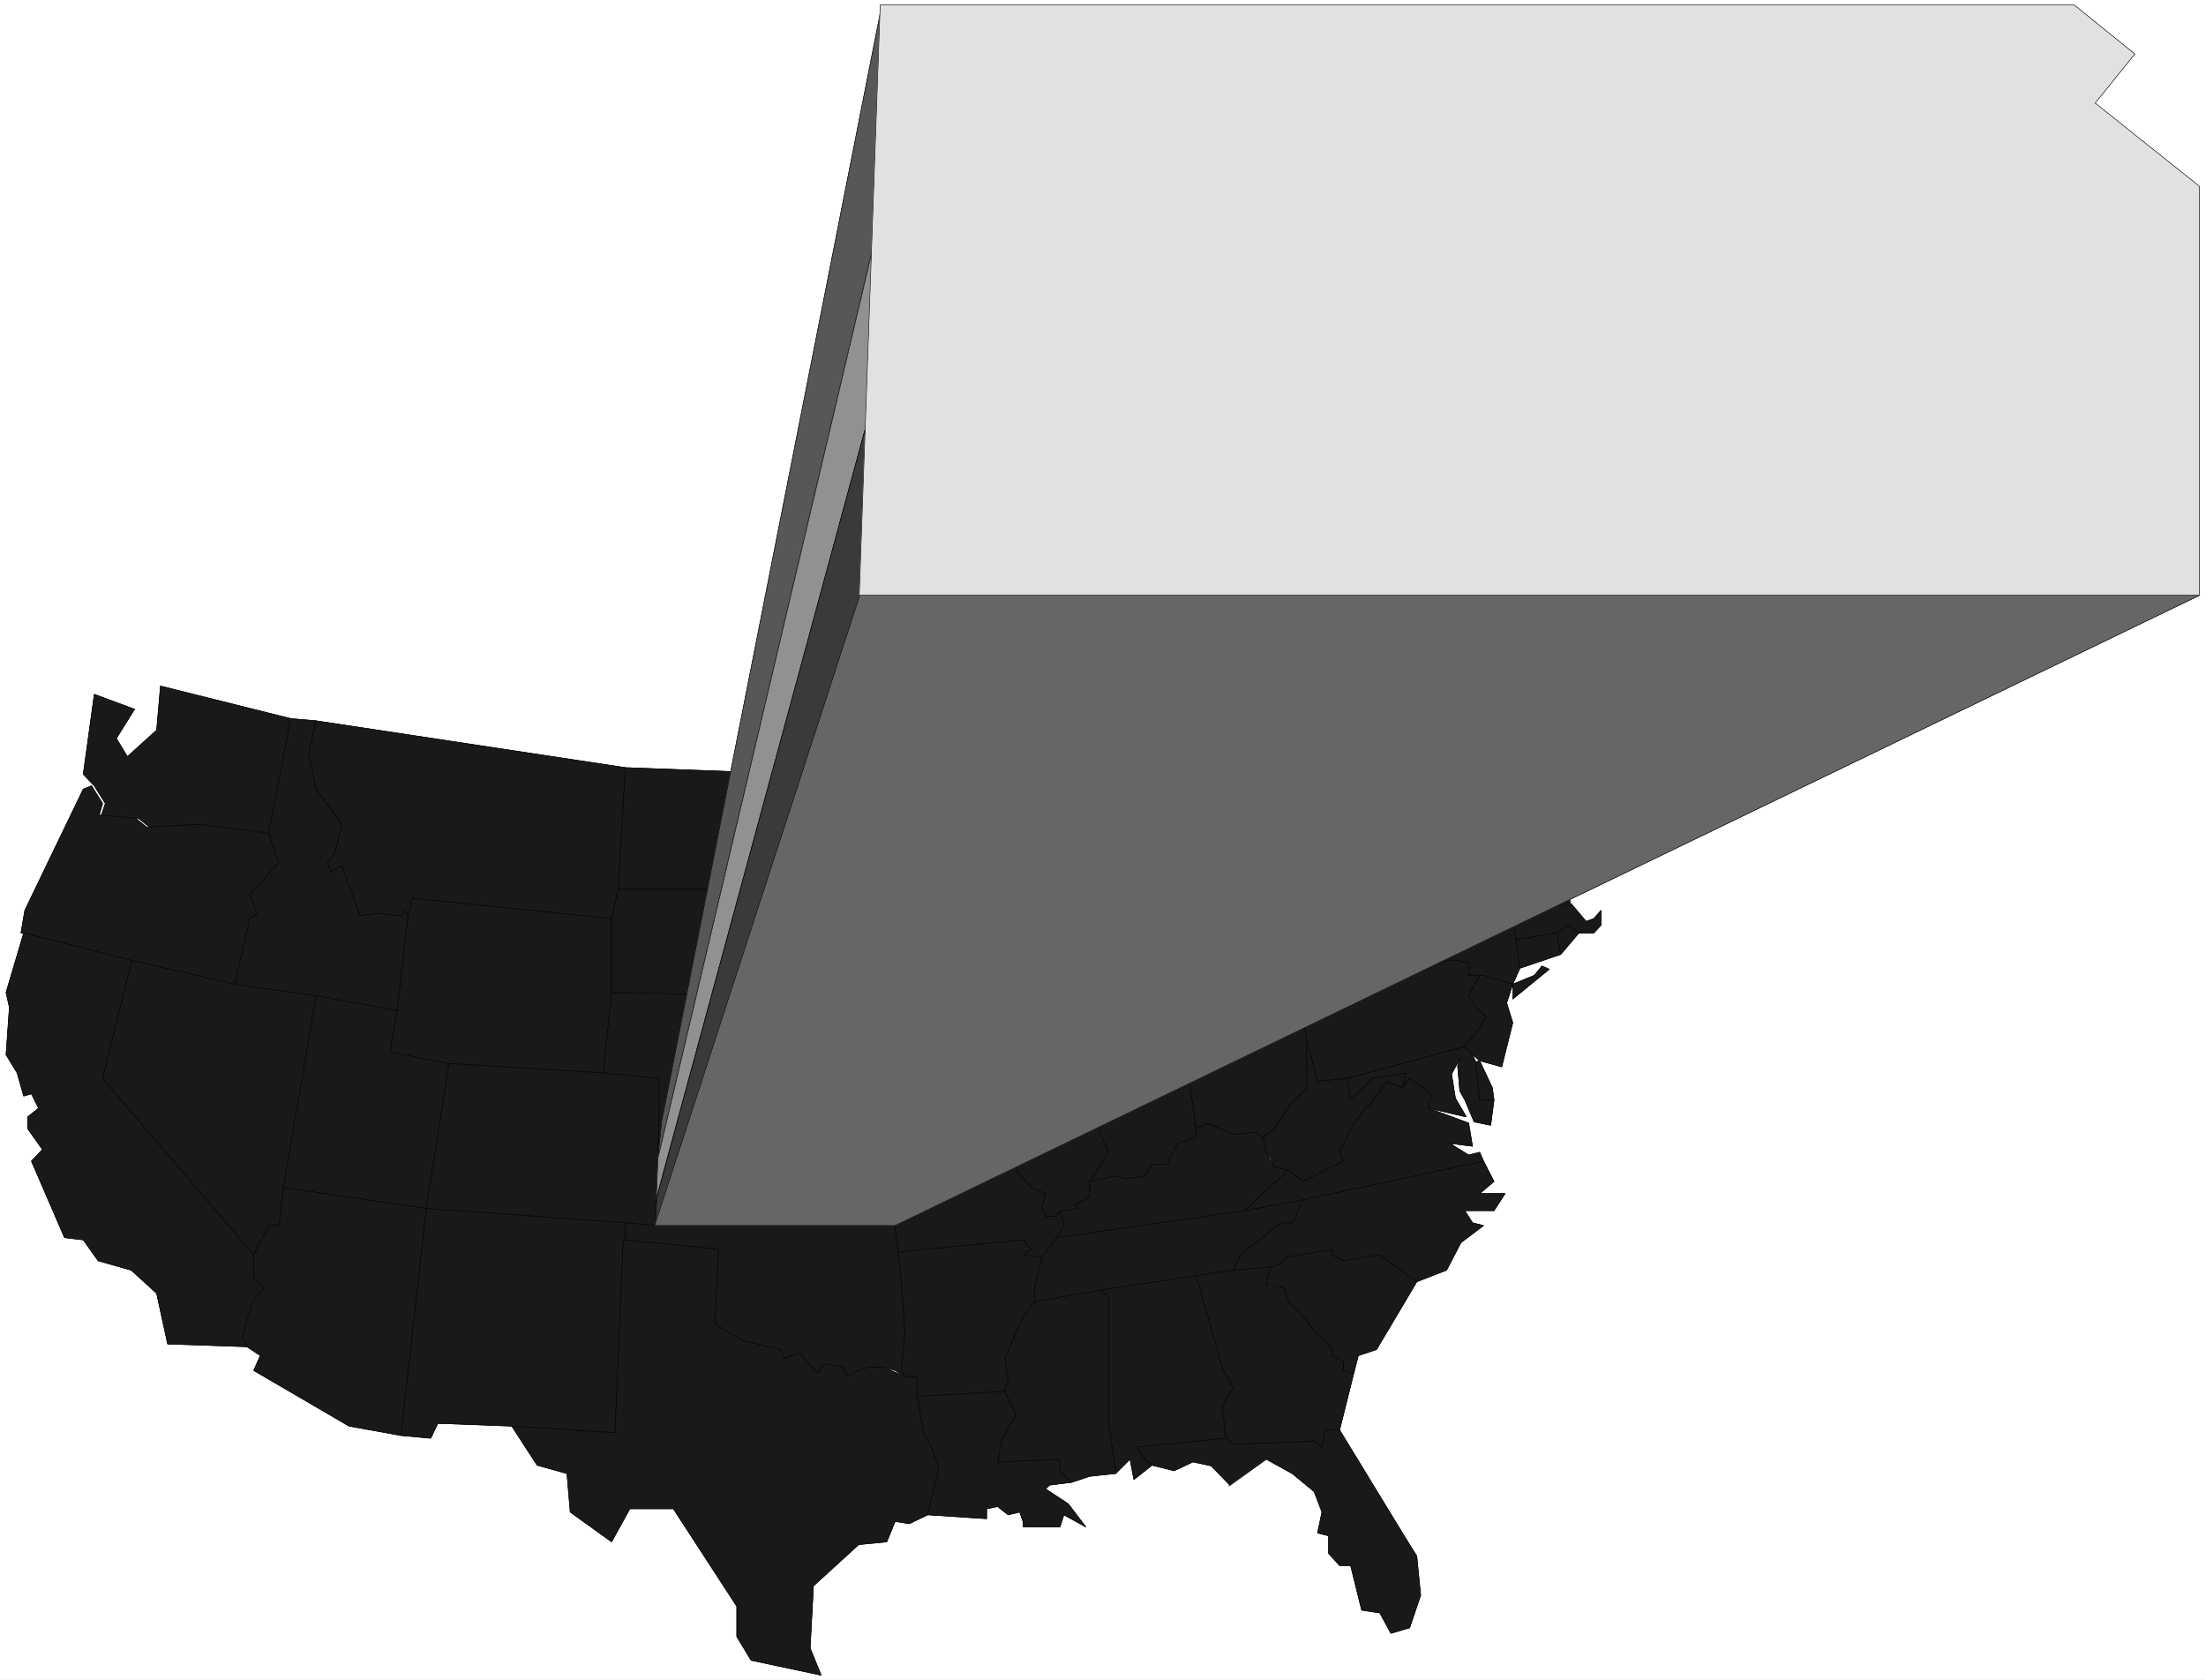 <svg width="3993.818" height="3041.021" viewBox="0 0 2995.363 2280.766" xmlns="http://www.w3.org/2000/svg"><rect x="0" y="0" width="2995.363" height="2280.766" fill="#808080" stroke="none"/><defs><clipPath id="a"><path d="M0 0h2995.363v2280.047H0Zm0 0"/></clipPath></defs><path style="fill:#fff;fill-opacity:1;fill-rule:nonzero;stroke:none" d="M0 2280.047h2995.363V-.72H0Zm0 0" transform="translate(0 .719)"/><g clip-path="url(#a)" transform="translate(0 .719)"><path style="fill:#fff;fill-opacity:1;fill-rule:evenodd;stroke:#fff;stroke-width:.19;stroke-linecap:square;stroke-linejoin:bevel;stroke-miterlimit:10;stroke-opacity:1" d="M0 .5h754.5V575H0Zm0 0" transform="matrix(3.97 0 0 -3.97 0 2282.03)"/></g><path style="fill:#191919;fill-opacity:1;fill-rule:evenodd;stroke:#191919;stroke-width:.19;stroke-linecap:square;stroke-linejoin:bevel;stroke-miterlimit:10;stroke-opacity:1" d="m68.66 293.03-17.54-.94-3.78 3.01-12.63 1.13 1.32 3.96-3.78 6.03-3.77 3.96 3.77 27.33 13.77-5.09-6.22-9.99 3.77-6.22 10 9.05 1.32 15.08 44.52-11.12-6.61-39.21zm0 0" transform="matrix(3.97 0 0 -3.97 0 2282.749)"/><path style="fill:none;stroke:#000;stroke-width:.19;stroke-linecap:square;stroke-linejoin:bevel;stroke-miterlimit:10;stroke-opacity:1" d="m68.66 293.03-17.54-.94-3.78 3.01-12.63 1.13 1.32 3.96-3.78 6.03-3.77 3.96 3.77 27.33 13.77-5.09-6.22-9.99 3.77-6.22 10 9.05 1.32 15.08 44.52-11.12-6.61-39.21zm0 0" transform="matrix(3.97 0 0 -3.97 0 2282.749)"/><path style="fill:#191919;fill-opacity:1;fill-rule:evenodd;stroke:#191919;stroke-width:.19;stroke-linecap:square;stroke-linejoin:bevel;stroke-miterlimit:10;stroke-opacity:1" d="m7.17 255.9 1.32 7.72 19.99 41.47 2.83 1.13 3.77-6.03-1.13-3.96 12.45-1.13 3.77-3.01 17.74.94 23.95-3.02 3.58-9.99-9.99-11.12 2.45-6.22-2.45-1.88-5.1-22.43-35.27 8.1zm0 0" transform="matrix(3.97 0 0 -3.97 0 2282.749)"/><path style="fill:none;stroke:#000;stroke-width:.19;stroke-linecap:square;stroke-linejoin:bevel;stroke-miterlimit:10;stroke-opacity:1" d="m7.17 255.9 1.32 7.72 19.99 41.47 2.83 1.13 3.77-6.03-1.13-3.96 12.45-1.13 3.77-3.01 17.74.94 23.95-3.02 3.58-9.99-9.99-11.12 2.45-6.22-2.45-1.88-5.1-22.43-35.27 8.1zm0 0" transform="matrix(3.97 0 0 -3.97 0 2282.749)"/><path style="fill:#191919;fill-opacity:1;fill-rule:evenodd;stroke:#191919;stroke-width:.19;stroke-linecap:square;stroke-linejoin:bevel;stroke-miterlimit:10;stroke-opacity:1" d="m36.03 206.14 51.68-60.32v-8.1l3.96-3.21-3.96-3.96-3.77-12.06 1.32-4.15-27.92.95-3.77 17.34-8.68 7.91-11.31 3.21-5.1 7.16-6.41.75-11.32 26.2 3.77 3.96-5.09 7.16v3.96l3.77 3.02-2.45 4.9-2.64-.76-2.26 7.92-3.78 6.22 1.14 16.21-1.14 5.09 6.04 20.36 36.97-9.43zm0 0" transform="matrix(3.97 0 0 -3.97 0 2282.749)"/><path style="fill:none;stroke:#000;stroke-width:.19;stroke-linecap:square;stroke-linejoin:bevel;stroke-miterlimit:10;stroke-opacity:1" d="m36.03 206.14 51.68-60.32v-8.1l3.96-3.21-3.96-3.96-3.77-12.06 1.32-4.15-27.92.95-3.77 17.34-8.68 7.91-11.31 3.21-5.1 7.16-6.41.75-11.32 26.2 3.77 3.96-5.09 7.16v3.96l3.77 3.02-2.45 4.9-2.64-.76-2.26 7.92-3.78 6.22 1.14 16.21-1.14 5.09 6.04 20.36 36.97-9.43zm0 0" transform="matrix(3.97 0 0 -3.97 0 2282.749)"/><path style="fill:#191919;fill-opacity:1;fill-rule:evenodd;stroke:#191919;stroke-width:.19;stroke-linecap:square;stroke-linejoin:bevel;stroke-miterlimit:10;stroke-opacity:1" d="m80.35 238.37 27.73-3.96-11.13-65.59-1.51-13.01h-3.58l-5.09-9.99-51.69 60.32 10 40.33zm0 0" transform="matrix(3.97 0 0 -3.97 0 2282.749)"/><path style="fill:none;stroke:#000;stroke-width:.19;stroke-linecap:square;stroke-linejoin:bevel;stroke-miterlimit:10;stroke-opacity:1" d="m80.35 238.37 27.73-3.96-11.13-65.59-1.51-13.01h-3.58l-5.09-9.99-51.69 60.32 10 40.33zm0 0" transform="matrix(3.97 0 0 -3.97 0 2282.749)"/><path style="fill:#191919;fill-opacity:1;fill-rule:evenodd;stroke:#191919;stroke-width:.19;stroke-linecap:square;stroke-linejoin:bevel;stroke-miterlimit:10;stroke-opacity:1" d="m99.41 329.22 8.67-.76-2.45-11.12 2.45-12.25 8.87-12.06-2.45-9.99-2.46-3.02 1.14-3.01 3.77 1.88 6.22-17.15 5.28.94 8.68-.94 1.51 1.88.94-1.88-3.77-32.42-27.73 5.09-27.73 3.96 5.1 22.43 2.45 1.88-2.45 6.22 9.99 11.12-3.58 9.99zm0 0" transform="matrix(3.97 0 0 -3.97 0 2282.749)"/><path style="fill:none;stroke:#000;stroke-width:.19;stroke-linecap:square;stroke-linejoin:bevel;stroke-miterlimit:10;stroke-opacity:1" d="m99.41 329.22 8.67-.76-2.45-11.12 2.45-12.25 8.87-12.06-2.45-9.99-2.46-3.02 1.14-3.01 3.77 1.88 6.22-17.15 5.28.94 8.68-.94 1.51 1.88.94-1.88-3.77-32.42-27.73 5.09-27.73 3.96 5.1 22.43 2.45 1.88-2.45 6.22 9.99 11.12-3.58 9.99zm0 0" transform="matrix(3.97 0 0 -3.97 0 2282.749)"/><path style="fill:#191919;fill-opacity:1;fill-rule:evenodd;stroke:#191919;stroke-width:.19;stroke-linecap:square;stroke-linejoin:bevel;stroke-miterlimit:10;stroke-opacity:1" d="m108.08 234.41 27.73-5.09-2.45-14.14 20.18-3.95-7.73-49.58-48.86 7.17zm0 0" transform="matrix(3.97 0 0 -3.97 0 2282.749)"/><path style="fill:none;stroke:#000;stroke-width:.19;stroke-linecap:square;stroke-linejoin:bevel;stroke-miterlimit:10;stroke-opacity:1" d="m108.08 234.41 27.73-5.09-2.45-14.14 20.18-3.95-7.73-49.58-48.86 7.17zm0 0" transform="matrix(3.97 0 0 -3.97 0 2282.749)"/><path style="fill:#191919;fill-opacity:1;fill-rule:evenodd;stroke:#191919;stroke-width:.19;stroke-linecap:square;stroke-linejoin:bevel;stroke-miterlimit:10;stroke-opacity:1" d="m86.77 145.82 5.09 9.99h3.58l1.51 13.01 48.86-7.17L137.13 84l-17.73 3.2-32.63 19.04 2.26 5.09-4.53 3.01-1.5 4.15 3.77 12.06 3.77 3.96-3.77 3.21zm0 0" transform="matrix(3.97 0 0 -3.97 0 2282.749)"/><path style="fill:none;stroke:#000;stroke-width:.19;stroke-linecap:square;stroke-linejoin:bevel;stroke-miterlimit:10;stroke-opacity:1" d="m86.77 145.82 5.09 9.99h3.58l1.51 13.01 48.86-7.17L137.13 84l-17.73 3.2-32.63 19.04 2.26 5.09-4.53 3.01-1.5 4.15 3.77 12.06 3.77 3.96-3.77 3.21zm0 0" transform="matrix(3.97 0 0 -3.97 0 2282.749)"/><path style="fill:#191919;fill-opacity:1;fill-rule:evenodd;stroke:#191919;stroke-width:.19;stroke-linecap:square;stroke-linejoin:bevel;stroke-miterlimit:10;stroke-opacity:1" d="m108.08 328.46 105.82-16.02-2.45-41.65-2.26-9.99-68.1 6.97-1.51-6.03-.94 1.88-1.51-1.88-8.68.94-5.28-.94-6.22 17.15-3.77-1.88-1.14 3.01 2.46 3.02 2.45 9.99-8.87 12.06-2.45 12.25zm0 0" transform="matrix(3.97 0 0 -3.97 0 2282.749)"/><path style="fill:none;stroke:#000;stroke-width:.19;stroke-linecap:square;stroke-linejoin:bevel;stroke-miterlimit:10;stroke-opacity:1" d="m108.08 328.46 105.82-16.02-2.45-41.65-2.26-9.99-68.1 6.97-1.51-6.03-.94 1.88-1.51-1.88-8.68.94-5.28-.94-6.22 17.15-3.77-1.88-1.14 3.01 2.46 3.02 2.45 9.99-8.87 12.06-2.45 12.25zm0 0" transform="matrix(3.97 0 0 -3.97 0 2282.749)"/><path style="fill:#191919;fill-opacity:1;fill-rule:evenodd;stroke:#191919;stroke-width:.19;stroke-linecap:square;stroke-linejoin:bevel;stroke-miterlimit:10;stroke-opacity:1" d="M209.19 260.8v-25.26l-2.83-27.52-52.82 3.21-20.18 3.95 2.45 14.14 3.77 32.42 1.51 6.03zm0 0" transform="matrix(3.97 0 0 -3.97 0 2282.749)"/><path style="fill:none;stroke:#000;stroke-width:.19;stroke-linecap:square;stroke-linejoin:bevel;stroke-miterlimit:10;stroke-opacity:1" d="M209.19 260.8v-25.26l-2.83-27.52-52.82 3.21-20.18 3.95 2.45 14.14 3.77 32.42 1.51 6.03zm0 0" transform="matrix(3.97 0 0 -3.97 0 2282.749)"/><path style="fill:#191919;fill-opacity:1;fill-rule:evenodd;stroke:#191919;stroke-width:.19;stroke-linecap:square;stroke-linejoin:bevel;stroke-miterlimit:10;stroke-opacity:1" d="m153.54 211.23 52.82-3.21 19.05-1.88V192l-1.32-36.19-10.19.94-68.09 4.9zm0 0" transform="matrix(3.97 0 0 -3.97 0 2282.749)"/><path style="fill:none;stroke:#000;stroke-width:.19;stroke-linecap:square;stroke-linejoin:bevel;stroke-miterlimit:10;stroke-opacity:1" d="m153.54 211.23 52.82-3.21 19.05-1.88V192l-1.32-36.19-10.19.94-68.09 4.9zm0 0" transform="matrix(3.97 0 0 -3.97 0 2282.749)"/><path style="fill:#191919;fill-opacity:1;fill-rule:evenodd;stroke:#191919;stroke-width:.19;stroke-linecap:square;stroke-linejoin:bevel;stroke-miterlimit:10;stroke-opacity:1" d="m145.81 161.65 68.09-4.9v-5.84l-3.58-65.97-35.28 2.26-25.27.95-2.45-5.09-10.19.94zm0 0" transform="matrix(3.97 0 0 -3.97 0 2282.749)"/><path style="fill:none;stroke:#000;stroke-width:.19;stroke-linecap:square;stroke-linejoin:bevel;stroke-miterlimit:10;stroke-opacity:1" d="m145.81 161.65 68.09-4.9v-5.84l-3.58-65.97-35.28 2.26-25.27.95-2.45-5.09-10.19.94zm0 0" transform="matrix(3.97 0 0 -3.97 0 2282.749)"/><path style="fill:#191919;fill-opacity:1;fill-rule:evenodd;stroke:#191919;stroke-width:.19;stroke-linecap:square;stroke-linejoin:bevel;stroke-miterlimit:10;stroke-opacity:1" d="m213.9 312.44 60.74-2.26 2.45-5.09v-3.96l2.64-9.04v-6.04l1.13-3.95v-11.31h-69.41zm0 0" transform="matrix(3.97 0 0 -3.97 0 2282.749)"/><path style="fill:none;stroke:#000;stroke-width:.19;stroke-linecap:square;stroke-linejoin:bevel;stroke-miterlimit:10;stroke-opacity:1" d="m213.9 312.44 60.74-2.26 2.45-5.09v-3.96l2.64-9.04v-6.04l1.13-3.95v-11.31h-69.41zm0 0" transform="matrix(3.97 0 0 -3.97 0 2282.749)"/><path style="fill:#191919;fill-opacity:1;fill-rule:evenodd;stroke:#191919;stroke-width:.19;stroke-linecap:square;stroke-linejoin:bevel;stroke-miterlimit:10;stroke-opacity:1" d="M211.45 270.79h69.41l.95-3.02-.95-4.15 2.45-1.88V239.5l1.14-5.09-2.64-3.02 3.96-5.09-4.91 4.15-7.54.94h-3.77l-6.42 3.02-53.94 1.13v25.26zm0 0" transform="matrix(3.97 0 0 -3.97 0 2282.749)"/><path style="fill:none;stroke:#000;stroke-width:.19;stroke-linecap:square;stroke-linejoin:bevel;stroke-miterlimit:10;stroke-opacity:1" d="M211.45 270.79h69.41l.95-3.02-.95-4.15 2.45-1.88V239.5l1.14-5.09-2.64-3.02 3.96-5.09-4.91 4.15-7.54.94h-3.77l-6.42 3.02-53.94 1.13v25.26zm0 0" transform="matrix(3.97 0 0 -3.97 0 2282.749)"/><path style="fill:#191919;fill-opacity:1;fill-rule:evenodd;stroke:#191919;stroke-width:.19;stroke-linecap:square;stroke-linejoin:bevel;stroke-miterlimit:10;stroke-opacity:1" d="m225.41 206.14-19.05 1.88 2.83 27.52 53.94-1.13 6.42-3.02h3.77l7.54-.94 4.91-4.15 2.45-9.23 3.77-6.98v-4.9l1.7-6.22v-3.01l4.71-3.96h-72.99Zm0 0" transform="matrix(3.97 0 0 -3.97 0 2282.749)"/><path style="fill:none;stroke:#000;stroke-width:.19;stroke-linecap:square;stroke-linejoin:bevel;stroke-miterlimit:10;stroke-opacity:1" d="m225.41 206.14-19.05 1.88 2.83 27.52 53.94-1.13 6.42-3.02h3.77l7.54-.94 4.91-4.15 2.45-9.23 3.77-6.98v-4.9l1.7-6.22v-3.01l4.71-3.96h-72.99Zm0 0" transform="matrix(3.97 0 0 -3.97 0 2282.749)"/><path style="fill:#191919;fill-opacity:1;fill-rule:evenodd;stroke:#191919;stroke-width:.19;stroke-linecap:square;stroke-linejoin:bevel;stroke-miterlimit:10;stroke-opacity:1" d="M225.41 192h72.99l3.78-3.02-2.45-3.01 6.41-5.09v-25.07h-82.05zm0 0" transform="matrix(3.97 0 0 -3.97 0 2282.749)"/><path style="fill:none;stroke:#000;stroke-width:.19;stroke-linecap:square;stroke-linejoin:bevel;stroke-miterlimit:10;stroke-opacity:1" d="M225.41 192h72.99l3.78-3.02-2.45-3.01 6.41-5.09v-25.07h-82.05zm0 0" transform="matrix(3.97 0 0 -3.97 0 2282.749)"/><path style="fill:#191919;fill-opacity:1;fill-rule:evenodd;stroke:#191919;stroke-width:.19;stroke-linecap:square;stroke-linejoin:bevel;stroke-miterlimit:10;stroke-opacity:1" d="M224.09 155.81h82.05l.94-9.05 1.32-11.12 1.13-16.21-1.13-13.19 1.13-2.07-3.39 2.07-3.96 1.13h-5.1l-7.54-3.2-1.32 3.2-6.41 1.13-2.08-3.2-6.41 6.97-5.28-1.88-1.14 3.01-12.63 3.02-7.36 4.14-2.45 1.89 1.32 25.26-31.88 3.2v5.84zm0 0" transform="matrix(3.97 0 0 -3.97 0 2282.749)"/><path style="fill:none;stroke:#000;stroke-width:.19;stroke-linecap:square;stroke-linejoin:bevel;stroke-miterlimit:10;stroke-opacity:1" d="M224.09 155.81h82.05l.94-9.05 1.32-11.12 1.13-16.21-1.13-13.19 1.13-2.07-3.39 2.07-3.96 1.13h-5.1l-7.54-3.2-1.32 3.2-6.41 1.13-2.08-3.2-6.41 6.97-5.28-1.88-1.14 3.01-12.63 3.02-7.36 4.14-2.45 1.89 1.32 25.26-31.88 3.2v5.84zm0 0" transform="matrix(3.97 0 0 -3.97 0 2282.749)"/><path style="fill:#191919;fill-opacity:1;fill-rule:evenodd;stroke:#191919;stroke-width:.19;stroke-linecap:square;stroke-linejoin:bevel;stroke-miterlimit:10;stroke-opacity:1" d="m213.15 150.91 32.63-3.2-1.32-25.26 2.45-1.89 7.36-4.14 12.63-3.02 1.14-3.01 5.28 1.88 6.41-6.97 2.08 3.2 6.41-1.13 1.32-3.2 4.15 2.07 3.39 1.13h5.1l7.35-3.2h4.15v-6.79l2.27-12.44 2.64-4.9 2.45-7.35-3.77-15.83-6.23-3.02-4.9.75-2.83-6.97-9.62-.94-15.47-14.14-1.13-21.3 3.77-9.23-23.95 5.09-4.91 8.1v10.37l-21.69 33.36h-14.9l-6.22-11.31-14.15 10.18-1.13 13.19-10.19 2.83-8.68 13.38 35.28-2.26zm0 0" transform="matrix(3.97 0 0 -3.97 0 2282.749)"/><path style="fill:none;stroke:#000;stroke-width:.19;stroke-linecap:square;stroke-linejoin:bevel;stroke-miterlimit:10;stroke-opacity:1" d="m213.15 150.91 32.63-3.2-1.32-25.26 2.45-1.89 7.36-4.14 12.63-3.02 1.14-3.01 5.28 1.88 6.41-6.97 2.08 3.2 6.41-1.13 1.32-3.2 4.15 2.07 3.39 1.13h5.1l7.35-3.2h4.15v-6.79l2.27-12.44 2.64-4.9 2.45-7.35-3.77-15.83-6.23-3.02-4.9.75-2.83-6.97-9.62-.94-15.47-14.14-1.13-21.3 3.77-9.23-23.95 5.09-4.91 8.1v10.37l-21.69 33.36h-14.9l-6.22-11.31-14.15 10.18-1.13 13.19-10.19 2.83-8.68 13.38 35.28-2.26zm0 0" transform="matrix(3.97 0 0 -3.97 0 2282.749)"/><path style="fill:#191919;fill-opacity:1;fill-rule:evenodd;stroke:#191919;stroke-width:.19;stroke-linecap:square;stroke-linejoin:bevel;stroke-miterlimit:10;stroke-opacity:1" d="M321.04 282.1v-8.11l-5.09-5.09 2.64-1.13-1.32-10.18 7.73-7.91 6.04-2.08 1.32-5.09-49.05-3.01v22.24l-2.45 1.88.95 4.15-.95 3.02v11.31l-1.13 3.95v6.04l-2.64 9.04v3.96l-2.45 5.09 19.05 2.26 3.39 4.9 2.65-8.29 13.95-2.83 4.91-6.03 11.32 2.07 2.45-2.07 7.73.94-17.73-18.09zm0 0" transform="matrix(3.97 0 0 -3.97 0 2282.749)"/><path style="fill:none;stroke:#000;stroke-width:.19;stroke-linecap:square;stroke-linejoin:bevel;stroke-miterlimit:10;stroke-opacity:1" d="M321.04 282.1v-8.11l-5.09-5.09 2.64-1.13-1.32-10.18 7.73-7.91 6.04-2.08 1.32-5.09-49.05-3.01v22.24l-2.45 1.88.95 4.15-.95 3.02v11.31l-1.13 3.95v6.04l-2.64 9.04v3.96l-2.45 5.09 19.05 2.26 3.39 4.9 2.65-8.29 13.95-2.83 4.91-6.03 11.32 2.07 2.45-2.07 7.73.94-17.73-18.09zm0 0" transform="matrix(3.97 0 0 -3.97 0 2282.749)"/><path style="fill:#191919;fill-opacity:1;fill-rule:evenodd;stroke:#191919;stroke-width:.19;stroke-linecap:square;stroke-linejoin:bevel;stroke-miterlimit:10;stroke-opacity:1" d="M337.45 231.39h2.64l1.13-3.2 1.32-3.96 2.27-2.07-3.59-8.86-3.77-3.21 1.32-3.01-3.96-5.28-.94-4.9-2.83 2.07-37.35-3.01v3.01l-1.7 6.22v4.9l-3.77 6.98-2.45 9.23-3.96 5.09 2.64 3.02-1.14 5.09 49.05 3.01 3.77-3.01-1.32-3.02zm0 0" transform="matrix(3.97 0 0 -3.97 0 2282.749)"/><path style="fill:none;stroke:#000;stroke-width:.19;stroke-linecap:square;stroke-linejoin:bevel;stroke-miterlimit:10;stroke-opacity:1" d="M337.45 231.39h2.64l1.13-3.2 1.32-3.96 2.27-2.07-3.59-8.86-3.77-3.21 1.32-3.01-3.96-5.28-.94-4.9-2.83 2.07-37.35-3.01v3.01l-1.7 6.22v4.9l-3.77 6.98-2.45 9.23-3.96 5.09 2.64 3.02-1.14 5.09 49.05 3.01 3.77-3.01-1.32-3.02zm0 0" transform="matrix(3.97 0 0 -3.97 0 2282.749)"/><path style="fill:#191919;fill-opacity:1;fill-rule:evenodd;stroke:#191919;stroke-width:.19;stroke-linecap:square;stroke-linejoin:bevel;stroke-miterlimit:10;stroke-opacity:1" d="m349.9 150.91-42.82-4.15-.94 9.05v25.07l-6.41 5.09 2.45 3.01-8.49 6.98 37.35 3.01 2.83-2.07.94-6.03 7.73-9.99h3.78l2.45-.94-1.32-5.09 5.28-6.03 4.9-2.08-1.32-5.09 1.32-2.63h3.78l1.13 1.88 1.32-5.09-2.45-4.15-5.1-6.78-6.41.94 2.83 1.89zm0 0" transform="matrix(3.97 0 0 -3.97 0 2282.749)"/><path style="fill:none;stroke:#000;stroke-width:.19;stroke-linecap:square;stroke-linejoin:bevel;stroke-miterlimit:10;stroke-opacity:1" d="m349.9 150.91-42.82-4.15-.94 9.05v25.07l-6.41 5.09 2.45 3.01-8.49 6.98 37.35 3.01 2.83-2.07.94-6.03 7.73-9.99h3.78l2.45-.94-1.32-5.09 5.28-6.03 4.9-2.08-1.32-5.09 1.32-2.63h3.78l1.13 1.88 1.32-5.09-2.45-4.15-5.1-6.78-6.41.94 2.83 1.89zm0 0" transform="matrix(3.97 0 0 -3.97 0 2282.749)"/><path style="fill:#191919;fill-opacity:1;fill-rule:evenodd;stroke:#191919;stroke-width:.19;stroke-linecap:square;stroke-linejoin:bevel;stroke-miterlimit:10;stroke-opacity:1" d="m349.9 145.82 6.41-.94-2.45-10.37v-4.71l-3.96-5.28-3.58-8.1-2.65-6.03 1.14-6.98-1.14-4.33-29.99-1.7v6.79h-4.15l-1.13 2.07 1.13 13.19-1.13 16.21-1.32 11.12 42.82 4.15 2.83-3.2zm0 0" transform="matrix(3.97 0 0 -3.97 0 2282.749)"/><path style="fill:none;stroke:#000;stroke-width:.19;stroke-linecap:square;stroke-linejoin:bevel;stroke-miterlimit:10;stroke-opacity:1" d="m349.9 145.82 6.41-.94-2.45-10.37v-4.71l-3.96-5.28-3.58-8.1-2.65-6.03 1.14-6.98-1.14-4.33-29.99-1.7v6.79h-4.15l-1.13 2.07 1.13 13.19-1.13 16.21-1.32 11.12 42.82 4.15 2.83-3.2zm0 0" transform="matrix(3.97 0 0 -3.97 0 2282.749)"/><path style="fill:#191919;fill-opacity:1;fill-rule:evenodd;stroke:#191919;stroke-width:.19;stroke-linecap:square;stroke-linejoin:bevel;stroke-miterlimit:10;stroke-opacity:1" d="m343.67 99.08 3.78-7.92-4.91-9.05-1.32-7.16 21.32.94v-3.95l3.96-3.96-7.55-.95-1.32-1.31 7.74-5.09 6.03-7.92-7.54 4.15-1.32-4.15H349.9v1.88l-1.13 3.21-3.96-.94-3.59 2.82-3.77-.75v-3.39l-20.18 1.32 3.77 15.83-2.45 7.35-2.64 4.9-2.27 12.44zm0 0" transform="matrix(3.97 0 0 -3.97 0 2282.749)"/><path style="fill:none;stroke:#000;stroke-width:.19;stroke-linecap:square;stroke-linejoin:bevel;stroke-miterlimit:10;stroke-opacity:1" d="m343.67 99.08 3.78-7.92-4.91-9.05-1.32-7.16 21.32.94v-3.95l3.96-3.96-7.55-.95-1.32-1.31 7.74-5.09 6.03-7.92-7.54 4.15-1.32-4.15H349.9v1.88l-1.13 3.21-3.96-.94-3.59 2.82-3.77-.75v-3.39l-20.18 1.32 3.77 15.83-2.45 7.35-2.64 4.9-2.27 12.44zm0 0" transform="matrix(3.97 0 0 -3.97 0 2282.749)"/><path style="fill:#191919;fill-opacity:1;fill-rule:evenodd;stroke:#191919;stroke-width:.19;stroke-linecap:square;stroke-linejoin:bevel;stroke-miterlimit:10;stroke-opacity:1" d="m326.7 280.78 9.81 4.14-1.32-5.09 3.58.19 11.13-4.14 9.05-1.89 3.59-2.07v-4.15l3.96-2.83-.94-9.42 6.6 7.16-5.1-16.21 1.7-14.13-27.54-4.15-1.13 3.2h-2.64l-2.64 5.09 1.32 3.02-3.77 3.01-1.32 5.09-6.04 2.08-7.73 7.91 1.32 10.18-2.64 1.13 5.09 5.09v8.11l1.32.94zm0 0" transform="matrix(3.97 0 0 -3.97 0 2282.749)"/><path style="fill:none;stroke:#000;stroke-width:.19;stroke-linecap:square;stroke-linejoin:bevel;stroke-miterlimit:10;stroke-opacity:1" d="m326.7 280.78 9.81 4.14-1.32-5.09 3.58.19 11.13-4.14 9.05-1.89 3.59-2.07v-4.15l3.96-2.83-.94-9.42 6.6 7.16-5.1-16.21 1.7-14.13-27.54-4.15-1.13 3.2h-2.64l-2.64 5.09 1.32 3.02-3.77 3.01-1.32 5.09-6.04 2.08-7.73 7.91 1.32 10.18-2.64 1.13 5.09 5.09v8.11l1.32.94zm0 0" transform="matrix(3.97 0 0 -3.97 0 2282.749)"/><path style="fill:#191919;fill-opacity:1;fill-rule:evenodd;stroke:#191919;stroke-width:.19;stroke-linecap:square;stroke-linejoin:bevel;stroke-miterlimit:10;stroke-opacity:1" d="m333.87 196.9.94 4.9 3.96 5.28-1.32 3.01 3.77 3.21 3.59 8.86-2.27 2.07-1.32 3.96 27.54 4.15V221.4l3.96-1.32 3.78-33.17 2.64-6.03-6.42-9.99v-5.28l-4.9-2.45.94-1.51-6.22-.75-1.13-1.88h-3.78l-1.32 2.63 1.32 5.09-4.9 2.08-5.28 6.03 1.32 5.09-2.45.94h-3.78l-7.73 9.99zm0 0" transform="matrix(3.97 0 0 -3.97 0 2282.749)"/><path style="fill:none;stroke:#000;stroke-width:.19;stroke-linecap:square;stroke-linejoin:bevel;stroke-miterlimit:10;stroke-opacity:1" d="m333.87 196.9.94 4.9 3.96 5.28-1.32 3.01 3.77 3.21 3.59 8.86-2.27 2.07-1.32 3.96 27.54 4.15V221.4l3.96-1.32 3.78-33.17 2.64-6.03-6.42-9.99v-5.28l-4.9-2.45.94-1.51-6.22-.75-1.13-1.88h-3.78l-1.32 2.63 1.32 5.09-4.9 2.08-5.28 6.03 1.32 5.09-2.45.94h-3.78l-7.73 9.99zm0 0" transform="matrix(3.97 0 0 -3.97 0 2282.749)"/><path style="fill:#191919;fill-opacity:1;fill-rule:evenodd;stroke:#191919;stroke-width:.19;stroke-linecap:square;stroke-linejoin:bevel;stroke-miterlimit:10;stroke-opacity:1" d="m353.86 129.8 22.64 3.96 2.64-2.26V89.09l2.45-18.1-8.87-.94-6.22-2.07-3.96 3.96v3.95l-21.32-.94 1.32 7.16 4.91 9.05-3.78 7.92 1.14 4.33-1.14 6.98 2.65 6.03 3.58 8.1zm0 0" transform="matrix(3.97 0 0 -3.97 0 2282.749)"/><path style="fill:none;stroke:#000;stroke-width:.19;stroke-linecap:square;stroke-linejoin:bevel;stroke-miterlimit:10;stroke-opacity:1" d="m353.86 129.8 22.64 3.96 2.64-2.26V89.09l2.45-18.1-8.87-.94-6.22-2.07-3.96 3.96v3.95l-21.32-.94 1.32 7.16 4.91 9.05-3.78 7.92 1.14 4.33-1.14 6.98 2.65 6.03 3.58 8.1zm0 0" transform="matrix(3.97 0 0 -3.97 0 2282.749)"/><path style="fill:#191919;fill-opacity:1;fill-rule:evenodd;stroke:#191919;stroke-width:.19;stroke-linecap:square;stroke-linejoin:bevel;stroke-miterlimit:10;stroke-opacity:1" d="m356.31 283.98 7.55 2.07v-3.01l11.32-3.02 2.64 5.09 11.12 1.89 10.19-1.89 2.45-4.15-5.09-3.01-6.22 2.07-16.23-6.03-7.54-9.05-3.96 2.83v4.15l-3.59 2.07-9.05 1.89-11.13 4.14 17.54 10.93zm0 0" transform="matrix(3.97 0 0 -3.97 0 2282.749)"/><path style="fill:none;stroke:#000;stroke-width:.19;stroke-linecap:square;stroke-linejoin:bevel;stroke-miterlimit:10;stroke-opacity:1" d="m356.31 283.98 7.55 2.07v-3.01l11.32-3.02 2.64 5.09 11.12 1.89 10.19-1.89 2.45-4.15-5.09-3.01-6.22 2.07-16.23-6.03-7.54-9.05-3.96 2.83v4.15l-3.59 2.07-9.05 1.89-11.13 4.14 17.54 10.93zm0 0" transform="matrix(3.97 0 0 -3.97 0 2282.749)"/><path style="fill:#191919;fill-opacity:1;fill-rule:evenodd;stroke:#191919;stroke-width:.19;stroke-linecap:square;stroke-linejoin:bevel;stroke-miterlimit:10;stroke-opacity:1" d="m400.26 274.93 8.87-3.01 3.96-9.24-1.32-5.09-2.64-1.69v-3.21l8.86 4.9 5.1-9.04-6.23-20.36-12.83-3.02-22.44-3.01 3.58 3.01 2.64 13.2-6.22 10.18 1.13 12.25 3.77 5.09 2.45-2.27 2.65 6.22zm0 0" transform="matrix(3.97 0 0 -3.97 0 2282.749)"/><path style="fill:none;stroke:#000;stroke-width:.19;stroke-linecap:square;stroke-linejoin:bevel;stroke-miterlimit:10;stroke-opacity:1" d="m400.26 274.93 8.87-3.01 3.96-9.24-1.32-5.09-2.64-1.69v-3.21l8.86 4.9 5.1-9.04-6.23-20.36-12.83-3.02-22.44-3.01 3.58 3.01 2.64 13.2-6.22 10.18 1.13 12.25 3.77 5.09 2.45-2.27 2.65 6.22zm0 0" transform="matrix(3.97 0 0 -3.97 0 2282.749)"/><path style="fill:#191919;fill-opacity:1;fill-rule:evenodd;stroke:#191919;stroke-width:.19;stroke-linecap:square;stroke-linejoin:bevel;stroke-miterlimit:10;stroke-opacity:1" d="m381.59 222.16 22.44 3.01 5.1-36.19v-3.01l-6.42-2.07-3.58-7.17h-5.09l-2.45-3.96-6.42-.94-3.58.94-8.87-1.88 6.42 9.99-2.64 6.03-3.78 33.17 6.42-.94zm0 0" transform="matrix(3.97 0 0 -3.97 0 2282.749)"/><path style="fill:none;stroke:#000;stroke-width:.19;stroke-linecap:square;stroke-linejoin:bevel;stroke-miterlimit:10;stroke-opacity:1" d="m381.59 222.16 22.44 3.01 5.1-36.19v-3.01l-6.42-2.07-3.58-7.17h-5.09l-2.45-3.96-6.42-.94-3.58.94-8.87-1.88 6.42 9.99-2.64 6.03-3.78 33.17 6.42-.94zm0 0" transform="matrix(3.97 0 0 -3.97 0 2282.749)"/><path style="fill:#191919;fill-opacity:1;fill-rule:evenodd;stroke:#191919;stroke-width:.19;stroke-linecap:square;stroke-linejoin:bevel;stroke-miterlimit:10;stroke-opacity:1" d="m363.86 155.81-1.32 5.09 6.22.75-.94 1.51 4.9 2.45v5.28l8.87 1.88 3.58-.94 6.42.94 2.45 3.96h5.09l3.58 7.17 6.42 2.07v3.01l3.96 1.89 8.68-3.96 7.54.94 2.64-1.88 1.13-5.09 2.64-5.09 4.91-.94-14.9-13.95-64.32-9.24zm0 0" transform="matrix(3.97 0 0 -3.97 0 2282.749)"/><path style="fill:none;stroke:#000;stroke-width:.19;stroke-linecap:square;stroke-linejoin:bevel;stroke-miterlimit:10;stroke-opacity:1" d="m363.86 155.81-1.32 5.09 6.22.75-.94 1.51 4.9 2.45v5.28l8.87 1.88 3.58-.94 6.42.94 2.45 3.96h5.09l3.58 7.17 6.42 2.07v3.01l3.96 1.89 8.68-3.96 7.54.94 2.64-1.88 1.13-5.09 2.64-5.09 4.91-.94-14.9-13.95-64.32-9.24zm0 0" transform="matrix(3.97 0 0 -3.97 0 2282.749)"/><path style="fill:#191919;fill-opacity:1;fill-rule:evenodd;stroke:#191919;stroke-width:.19;stroke-linecap:square;stroke-linejoin:bevel;stroke-miterlimit:10;stroke-opacity:1" d="m356.31 144.88 5.1 6.78 64.32 9.24 19.99 3.77-3.77-7.92h-3.77l-13.96-10.93-2.45-5.28-12.64-1.88-32.63-4.9-22.64-3.96v4.71zm0 0" transform="matrix(3.97 0 0 -3.97 0 2282.749)"/><path style="fill:none;stroke:#000;stroke-width:.19;stroke-linecap:square;stroke-linejoin:bevel;stroke-miterlimit:10;stroke-opacity:1" d="m356.31 144.88 5.1 6.78 64.32 9.24 19.99 3.77-3.77-7.92h-3.77l-13.96-10.93-2.45-5.28-12.64-1.88-32.63-4.9-22.64-3.96v4.71zm0 0" transform="matrix(3.97 0 0 -3.97 0 2282.749)"/><path style="fill:#191919;fill-opacity:1;fill-rule:evenodd;stroke:#191919;stroke-width:.19;stroke-linecap:square;stroke-linejoin:bevel;stroke-miterlimit:10;stroke-opacity:1" d="m417.99 107.37 3.78-7.16-3.78-6.22 1.32-10.93-30.37-3.02 2.65-4.15 2.45-2.07-6.23-4.9-1.32 6.97-4.9-4.9-2.45 18.1v42.41l-2.64 2.26 32.63 4.9zm0 0" transform="matrix(3.97 0 0 -3.97 0 2282.749)"/><path style="fill:none;stroke:#000;stroke-width:.19;stroke-linecap:square;stroke-linejoin:bevel;stroke-miterlimit:10;stroke-opacity:1" d="m417.99 107.37 3.78-7.16-3.78-6.22 1.32-10.93-30.37-3.02 2.65-4.15 2.45-2.07-6.23-4.9-1.32 6.97-4.9-4.9-2.45 18.1v42.41l-2.64 2.26 32.63 4.9zm0 0" transform="matrix(3.97 0 0 -3.97 0 2282.749)"/><path style="fill:#191919;fill-opacity:1;fill-rule:evenodd;stroke:#191919;stroke-width:.19;stroke-linecap:square;stroke-linejoin:bevel;stroke-miterlimit:10;stroke-opacity:1" d="m388.94 80.04 30.37 3.02 2.46-2.08 27.72 1.13 2.64-2.07.95 5.84h5.09l21.5-35.24 4.91-7.92 1.32-13.38-3.77-11.12-6.42-1.89-3.77 6.98-6.22.94-3.78 15.27h-3.77l-3.77 4.14v6.03l-3.77.95 1.5 7.16-2.64 6.97-7.54 6.22-8.87 4.9-12.45-8.86-6.41 6.6-6.22 1.32-6.42-3.01-7.54 1.88-2.45 2.07zm0 0" transform="matrix(3.97 0 0 -3.97 0 2282.749)"/><path style="fill:none;stroke:#000;stroke-width:.19;stroke-linecap:square;stroke-linejoin:bevel;stroke-miterlimit:10;stroke-opacity:1" d="m388.94 80.04 30.37 3.02 2.46-2.08 27.72 1.13 2.64-2.07.95 5.84h5.09l21.5-35.24 4.91-7.92 1.32-13.38-3.77-11.12-6.42-1.89-3.77 6.98-6.22.94-3.78 15.27h-3.77l-3.77 4.14v6.03l-3.77.95 1.5 7.16-2.64 6.97-7.54 6.22-8.87 4.9-12.45-8.86-6.41 6.6-6.22 1.32-6.42-3.01-7.54 1.88-2.45 2.07zm0 0" transform="matrix(3.97 0 0 -3.97 0 2282.749)"/><path style="fill:#191919;fill-opacity:1;fill-rule:evenodd;stroke:#191919;stroke-width:.19;stroke-linecap:square;stroke-linejoin:bevel;stroke-miterlimit:10;stroke-opacity:1" d="m416.86 228.19 6.23-1.89 1.13-2.07 12.64 6.22 1.32 3.96 6.22 2.07 2.45-16.96.19-16.59-5.09-4.9-6.23-9.05-3.77-3.01-2.64 1.88-7.54-.94-8.68 3.96-3.96-1.89-5.1 36.19zm0 0" transform="matrix(3.97 0 0 -3.97 0 2282.749)"/><path style="fill:none;stroke:#000;stroke-width:.19;stroke-linecap:square;stroke-linejoin:bevel;stroke-miterlimit:10;stroke-opacity:1" d="m416.86 228.19 6.23-1.89 1.13-2.07 12.64 6.22 1.32 3.96 6.22 2.07 2.45-16.96.19-16.59-5.09-4.9-6.23-9.05-3.77-3.01-2.64 1.88-7.54-.94-8.68 3.96-3.96-1.89-5.1 36.19zm0 0" transform="matrix(3.97 0 0 -3.97 0 2282.749)"/><path style="fill:#191919;fill-opacity:1;fill-rule:evenodd;stroke:#191919;stroke-width:.19;stroke-linecap:square;stroke-linejoin:bevel;stroke-miterlimit:10;stroke-opacity:1" d="m409.13 138.66 12.64 1.88 12.82 1.13-1.51-6.03 6.23-1.13 1.32-4.71 5.09-5.28 4.91-6.03 4.9-4.15v-3.01l3.96-2.07v-3.02l2.45-.94 1.32.94-5.09-20.36h-5.09l-.95-5.84-2.64 2.07-27.72-1.13-2.46 2.08-1.32 10.93 3.78 6.22-3.78 7.16zm0 0" transform="matrix(3.97 0 0 -3.97 0 2282.749)"/><path style="fill:none;stroke:#000;stroke-width:.19;stroke-linecap:square;stroke-linejoin:bevel;stroke-miterlimit:10;stroke-opacity:1" d="m409.13 138.66 12.64 1.88 12.82 1.13-1.51-6.03 6.23-1.13 1.32-4.71 5.09-5.28 4.91-6.03 4.9-4.15v-3.01l3.96-2.07v-3.02l2.45-.94 1.32.94-5.09-20.36h-5.09l-.95-5.84-2.64 2.07-27.72-1.13-2.46 2.08-1.32 10.93 3.78 6.22-3.78 7.16zm0 0" transform="matrix(3.97 0 0 -3.97 0 2282.749)"/><path style="fill:#191919;fill-opacity:1;fill-rule:evenodd;stroke:#191919;stroke-width:.19;stroke-linecap:square;stroke-linejoin:bevel;stroke-miterlimit:10;stroke-opacity:1" d="m463.26 106.24-1.32-.94-2.45.94v3.02l-3.96 2.07v3.01l-4.9 4.15-4.91 6.03-5.09 5.28-1.32 4.71-4.72 1.13h-1.51l1.51 6.03 3.59 1.14 1.13 2.07 16.22 2.83v-1.89l3.96-2.07 12.45 2.07 12.64-9.23-13.77-23.19-6.23-2.07zm0 0" transform="matrix(3.97 0 0 -3.97 0 2282.749)"/><path style="fill:none;stroke:#000;stroke-width:.19;stroke-linecap:square;stroke-linejoin:bevel;stroke-miterlimit:10;stroke-opacity:1" d="m463.26 106.24-1.32-.94-2.45.94v3.02l-3.96 2.07v3.01l-4.9 4.15-4.91 6.03-5.09 5.28-1.32 4.71-4.72 1.13h-1.51l1.51 6.03 3.59 1.14 1.13 2.07 16.22 2.83v-1.89l3.96-2.07 12.45 2.07 12.64-9.23-13.77-23.19-6.23-2.07zm0 0" transform="matrix(3.97 0 0 -3.97 0 2282.749)"/><path style="fill:#191919;fill-opacity:1;fill-rule:evenodd;stroke:#191919;stroke-width:.19;stroke-linecap:square;stroke-linejoin:bevel;stroke-miterlimit:10;stroke-opacity:1" d="m507.4 177.86 3.59-6.97-4.91-4.15h8.68l-3.77-5.84h-10l2.64-4.15 3.77-.94-7.73-5.84-4.91-9.43-10.18-3.95-12.64 9.23-12.45-2.07-3.96 2.07v1.89l-16.22-2.83-1.13-2.07-3.59-1.14-12.82-1.13 2.45 5.28 13.96 10.93h3.77l3.77 7.92zm0 0" transform="matrix(3.97 0 0 -3.97 0 2282.749)"/><path style="fill:none;stroke:#000;stroke-width:.19;stroke-linecap:square;stroke-linejoin:bevel;stroke-miterlimit:10;stroke-opacity:1" d="m507.4 177.86 3.59-6.97-4.91-4.15h8.68l-3.77-5.84h-10l2.64-4.15 3.77-.94-7.73-5.84-4.91-9.43-10.18-3.95-12.64 9.23-12.45-2.07-3.96 2.07v1.89l-16.22-2.83-1.13-2.07-3.59-1.14-12.82-1.13 2.45 5.28 13.96 10.93h3.77l3.77 7.92zm0 0" transform="matrix(3.97 0 0 -3.97 0 2282.749)"/><path style="fill:#191919;fill-opacity:1;fill-rule:evenodd;stroke:#191919;stroke-width:.19;stroke-linecap:square;stroke-linejoin:bevel;stroke-miterlimit:10;stroke-opacity:1" d="m425.73 160.9 14.9 13.95 5.09-3.96 13.77 6.97-1.32 3.02 3.77 8.1 4.91 6.98 1.32.94 6.41 8.29 5.09-2.26 2.46 3.21 7.54-5.28-1.13-4.9 13.77-5.09 1.32-7.92-7.73.95 6.41-3.96 3.77.94 1.32-3.02-61.68-13.19zm0 0" transform="matrix(3.97 0 0 -3.97 0 2282.749)"/><path style="fill:none;stroke:#000;stroke-width:.19;stroke-linecap:square;stroke-linejoin:bevel;stroke-miterlimit:10;stroke-opacity:1" d="m425.73 160.9 14.9 13.95 5.09-3.96 13.77 6.97-1.32 3.02 3.77 8.1 4.91 6.98 1.32.94 6.41 8.29 5.09-2.26 2.46 3.21 7.54-5.28-1.13-4.9 13.77-5.09 1.32-7.92-7.73.95 6.41-3.96 3.77.94 1.32-3.02-61.68-13.19zm0 0" transform="matrix(3.97 0 0 -3.97 0 2282.749)"/><path style="fill:#191919;fill-opacity:1;fill-rule:evenodd;stroke:#191919;stroke-width:.19;stroke-linecap:square;stroke-linejoin:bevel;stroke-miterlimit:10;stroke-opacity:1" d="m440.63 174.85-4.91.94-1.13 3.02-1.51 2.07-1.13 5.09 3.77 3.01 6.23 9.05 5.09 4.9-.19 16.59 3.78-14.33 9.99.95 1.32-7.17 7.36 7.17 11.69 1.88-1.32-5.09-5.09 2.26-6.41-8.29-1.32-.94-4.91-6.98-3.77-8.1 1.32-3.02-13.77-6.97zm0 0" transform="matrix(3.97 0 0 -3.97 0 2282.749)"/><path style="fill:none;stroke:#000;stroke-width:.19;stroke-linecap:square;stroke-linejoin:bevel;stroke-miterlimit:10;stroke-opacity:1" d="m440.63 174.85-4.91.94-1.13 3.02-1.51 2.07-1.13 5.09 3.77 3.01 6.23 9.05 5.09 4.9-.19 16.59 3.78-14.33 9.99.95 1.32-7.17 7.36 7.17 11.69 1.88-1.32-5.09-5.09 2.26-6.41-8.29-1.32-.94-4.91-6.98-3.77-8.1 1.32-3.02-13.77-6.97zm0 0" transform="matrix(3.97 0 0 -3.97 0 2282.749)"/><path style="fill:#191919;fill-opacity:1;fill-rule:evenodd;stroke:#191919;stroke-width:.19;stroke-linecap:square;stroke-linejoin:bevel;stroke-miterlimit:10;stroke-opacity:1" d="m460.62 206.14 40.37 10.93 2.64-2.83 1.13-2.45 1.32-13h4.91l-1.14-8.67-5.66 1.13-3.2 7.54-1.7 3.01-.75 8.67 1.13 3.02-3.21-5.85 1.32-8.29 3.77-6.41-13.01 3.02 1.13 4.9-7.54 5.28-2.46-3.21 1.32 5.09-11.69-1.88-7.36-7.17zm0 0" transform="matrix(3.97 0 0 -3.97 0 2282.749)"/><path style="fill:none;stroke:#000;stroke-width:.19;stroke-linecap:square;stroke-linejoin:bevel;stroke-miterlimit:10;stroke-opacity:1" d="m460.62 206.14 40.37 10.93 2.64-2.83 1.13-2.45 1.32-13h4.91l-1.14-8.67-5.66 1.13-3.2 7.54-1.7 3.01-.75 8.67 1.13 3.02-3.21-5.85 1.32-8.29 3.77-6.41-13.01 3.02 1.13 4.9-7.54 5.28-2.46-3.21 1.32 5.09-11.69-1.88-7.36-7.17zm0 0" transform="matrix(3.97 0 0 -3.97 0 2282.749)"/><path style="fill:#191919;fill-opacity:1;fill-rule:evenodd;stroke:#191919;stroke-width:.19;stroke-linecap:square;stroke-linejoin:bevel;stroke-miterlimit:10;stroke-opacity:1" d="m506.08 212.17 4.34-9.24.57-4.14h-4.91l-1.32 13zm0 0" transform="matrix(3.97 0 0 -3.97 0 2282.749)"/><path style="fill:none;stroke:#000;stroke-width:.19;stroke-linecap:square;stroke-linejoin:bevel;stroke-miterlimit:10;stroke-opacity:1" d="m506.08 212.17 4.34-9.24.57-4.14h-4.91l-1.32 13zm0 0" transform="matrix(3.97 0 0 -3.97 0 2282.749)"/><path style="fill:#191919;fill-opacity:1;fill-rule:evenodd;stroke:#191919;stroke-width:.19;stroke-linecap:square;stroke-linejoin:bevel;stroke-miterlimit:10;stroke-opacity:1" d="m444.4 236.48 6.23 6.03 1.5-5.27 43.77 9.42 2.64-.19 3.77-.75v-4.34h3.77l-3.77-6.97 2.45-3.96 3.58-3.2-3.58-5.85-3.77-4.33-40.37-10.93-9.99-.95-3.78 14.33zm0 0" transform="matrix(3.97 0 0 -3.97 0 2282.749)"/><path style="fill:none;stroke:#000;stroke-width:.19;stroke-linecap:square;stroke-linejoin:bevel;stroke-miterlimit:10;stroke-opacity:1" d="m444.4 236.48 6.23 6.03 1.5-5.27 43.77 9.42 2.64-.19 3.77-.75v-4.34h3.77l-3.77-6.97 2.45-3.96 3.58-3.2-3.58-5.85-3.77-4.33-40.37-10.93-9.99-.95-3.78 14.33zm0 0" transform="matrix(3.97 0 0 -3.97 0 2282.749)"/><path style="fill:#191919;fill-opacity:1;fill-rule:evenodd;stroke:#191919;stroke-width:.19;stroke-linecap:square;stroke-linejoin:bevel;stroke-miterlimit:10;stroke-opacity:1" d="M456.85 250.62v5.28l6.41 3.95 8.68-2.26 5.09 3.21 7.55 5.84-3.59 7.35 2.46.94 6.22 9.05 20.18 6.03 2.64-17.15 3.4-3.02 1.51-7.16 1.13-9.05 1.32-9.8-2.45-5.46 7.35 3.01 2.65 3.21 2.45-1.13-12.45-10.18v5.09l-10 3.01h-5.09v4.34l-3.77.75-2.64.19-43.77-9.42-1.5 5.27zm0 0" transform="matrix(3.97 0 0 -3.97 0 2282.749)"/><path style="fill:none;stroke:#000;stroke-width:.19;stroke-linecap:square;stroke-linejoin:bevel;stroke-miterlimit:10;stroke-opacity:1" d="M456.85 250.62v5.28l6.41 3.95 8.68-2.26 5.09 3.21 7.55 5.84-3.59 7.35 2.46.94 6.22 9.05 20.18 6.03 2.64-17.15 3.4-3.02 1.51-7.16 1.13-9.05 1.32-9.8-2.45-5.46 7.35 3.01 2.65 3.21 2.45-1.13-12.45-10.18v5.09l-10 3.01h-5.09v4.34l-3.77.75-2.64.19-43.77-9.42-1.5 5.27zm0 0" transform="matrix(3.97 0 0 -3.97 0 2282.749)"/><path style="fill:#191919;fill-opacity:1;fill-rule:evenodd;stroke:#191919;stroke-width:.19;stroke-linecap:square;stroke-linejoin:bevel;stroke-miterlimit:10;stroke-opacity:1" d="m503.63 214.24-2.64 2.83 3.77 4.33 3.58 5.85-3.58 3.2-2.45 3.96 3.77 6.97h1.32l10-3.01v-1.13 1.13l-2.08-6.41 2.08-6.79-3.77-15.08-7.55 2.08zm0 0" transform="matrix(3.97 0 0 -3.97 0 2282.749)"/><path style="fill:none;stroke:#000;stroke-width:.19;stroke-linecap:square;stroke-linejoin:bevel;stroke-miterlimit:10;stroke-opacity:1" d="m503.63 214.24-2.64 2.83 3.77 4.33 3.58 5.85-3.58 3.2-2.45 3.96 3.77 6.97h1.32l10-3.01v-1.13 1.13l-2.08-6.41 2.08-6.79-3.77-15.08-7.55 2.08zm0 0" transform="matrix(3.97 0 0 -3.97 0 2282.749)"/><path style="fill:#191919;fill-opacity:1;fill-rule:evenodd;stroke:#191919;stroke-width:.19;stroke-linecap:square;stroke-linejoin:bevel;stroke-miterlimit:10;stroke-opacity:1" d="m509.85 290.01 12.45 3.96 1.32-3.96-1.32-6.03v-16.21l1.32-4.15-6.22-.94-1.51 7.16-3.4 3.02zm0 0" transform="matrix(3.97 0 0 -3.97 0 2282.749)"/><path style="fill:none;stroke:#000;stroke-width:.19;stroke-linecap:square;stroke-linejoin:bevel;stroke-miterlimit:10;stroke-opacity:1" d="m509.85 290.01 12.45 3.96 1.32-3.96-1.32-6.03v-16.21l1.32-4.15-6.22-.94-1.51 7.16-3.4 3.02zm0 0" transform="matrix(3.97 0 0 -3.97 0 2282.749)"/><path style="fill:#191919;fill-opacity:1;fill-rule:evenodd;stroke:#191919;stroke-width:.19;stroke-linecap:square;stroke-linejoin:bevel;stroke-miterlimit:10;stroke-opacity:1" d="m518.53 253.63 13.96 2.27 1.32-7.35-13.96-4.72zm0 0" transform="matrix(3.97 0 0 -3.97 0 2282.749)"/><path style="fill:none;stroke:#000;stroke-width:.19;stroke-linecap:square;stroke-linejoin:bevel;stroke-miterlimit:10;stroke-opacity:1" d="m518.53 253.63 13.96 2.27 1.32-7.35-13.96-4.72zm0 0" transform="matrix(3.97 0 0 -3.97 0 2282.749)"/><path style="fill:#191919;fill-opacity:1;fill-rule:evenodd;stroke:#191919;stroke-width:.19;stroke-linecap:square;stroke-linejoin:bevel;stroke-miterlimit:10;stroke-opacity:1" d="m523.62 263.62 13.77 2.27 5.1-6.04 2.64.95 2.45 2.82v-5.09l-2.45-2.63h-5.1l-3.77 2.63-3.77-2.63-13.96-2.27-1.13 9.05zm0 0" transform="matrix(3.97 0 0 -3.97 0 2282.749)"/><path style="fill:none;stroke:#000;stroke-width:.19;stroke-linecap:square;stroke-linejoin:bevel;stroke-miterlimit:10;stroke-opacity:1" d="m523.62 263.62 13.77 2.27 5.1-6.04 2.64.95 2.45 2.82v-5.09l-2.45-2.63h-5.1l-3.77 2.63-3.77-2.63-13.96-2.27-1.13 9.05zm0 0" transform="matrix(3.97 0 0 -3.97 0 2282.749)"/><path style="fill:#191919;fill-opacity:1;fill-rule:evenodd;stroke:#191919;stroke-width:.19;stroke-linecap:square;stroke-linejoin:bevel;stroke-miterlimit:10;stroke-opacity:1" d="m540.03 255.9-6.22-7.35-1.32 7.35 3.77 2.63zm0 0" transform="matrix(3.97 0 0 -3.97 0 2282.749)"/><path style="fill:none;stroke:#000;stroke-width:.19;stroke-linecap:square;stroke-linejoin:bevel;stroke-miterlimit:10;stroke-opacity:1" d="m540.03 255.9-6.22-7.35-1.32 7.35 3.77 2.63zm0 0" transform="matrix(3.97 0 0 -3.97 0 2282.749)"/><path style="fill:#191919;fill-opacity:1;fill-rule:evenodd;stroke:#191919;stroke-width:.19;stroke-linecap:square;stroke-linejoin:bevel;stroke-miterlimit:10;stroke-opacity:1" d="m521.93 299.25 5.47.94 8.86-24.31.76-9.81-13.4-2.45-1.32 4.15v16.21l1.32 6.03-1.32 3.96zm0 0" transform="matrix(3.97 0 0 -3.97 0 2282.749)"/><path style="fill:none;stroke:#000;stroke-width:.19;stroke-linecap:square;stroke-linejoin:bevel;stroke-miterlimit:10;stroke-opacity:1" d="m521.93 299.25 5.47.94 8.86-24.31.76-9.81-13.4-2.45-1.32 4.15v16.21l1.32 6.03-1.32 3.96zm0 0" transform="matrix(3.97 0 0 -3.97 0 2282.749)"/><path style="fill:#191919;fill-opacity:1;fill-rule:evenodd;stroke:#191919;stroke-width:.19;stroke-linecap:square;stroke-linejoin:bevel;stroke-miterlimit:10;stroke-opacity:1" d="m537.02 332.42 4.9 2.07 3.96-.94 5.09-20.35 7.36-5.09v-6.98l-8.68-5.28-2.45-3.95-10.18-6.98-.76-9.04-8.86 24.31 3.39 14.89-1.51 12.25 3.96 6.22zm0 0" transform="matrix(3.97 0 0 -3.97 0 2282.749)"/><path style="fill:none;stroke:#000;stroke-width:.19;stroke-linecap:square;stroke-linejoin:bevel;stroke-miterlimit:10;stroke-opacity:1" d="m537.02 332.42 4.9 2.07 3.96-.94 5.09-20.35 7.36-5.09v-6.98l-8.68-5.28-2.45-3.95-10.18-6.98-.76-9.04-8.86 24.31 3.39 14.89-1.51 12.25 3.96 6.22zm0 0" transform="matrix(3.97 0 0 -3.97 0 2282.749)"/><path style="fill:#979797;fill-opacity:1;fill-rule:evenodd;stroke:#979797;stroke-width:.19;stroke-linecap:square;stroke-linejoin:bevel;stroke-miterlimit:10;stroke-opacity:1" d="m420.26 66.66 12.63 9.05zm0 0" transform="matrix(3.97 0 0 -3.97 0 2282.749)"/><path style="fill:none;stroke:#000;stroke-width:.19;stroke-linecap:square;stroke-linejoin:bevel;stroke-miterlimit:10;stroke-opacity:1" d="m420.26 66.66 12.63 9.05zm0 0" transform="matrix(3.97 0 0 -3.97 0 2282.749)"/><path style="fill:#575757;fill-opacity:1;fill-rule:evenodd;stroke:#575757;stroke-width:.19;stroke-linecap:square;stroke-linejoin:bevel;stroke-miterlimit:10;stroke-opacity:1" d="m226.35 191.62 75.26 381.68-2.26-79.35-74.32-314.96zm0 0" transform="matrix(3.97 0 0 -3.97 0 2282.749)"/><path style="fill:none;stroke:#000;stroke-width:.19;stroke-linecap:square;stroke-linejoin:bevel;stroke-miterlimit:10;stroke-opacity:1" d="m226.35 191.62 75.26 381.68-2.26-79.35-74.32-314.96zm0 0" transform="matrix(3.97 0 0 -3.97 0 2282.749)"/><path style="fill:#919191;fill-opacity:1;fill-rule:evenodd;stroke:#919191;stroke-width:.19;stroke-linecap:square;stroke-linejoin:bevel;stroke-miterlimit:10;stroke-opacity:1" d="m225.03 178.81 73.56 311.56-1.88-59.18-72.25-266.14zm0 0" transform="matrix(3.97 0 0 -3.97 0 2282.749)"/><path style="fill:none;stroke:#000;stroke-width:.19;stroke-linecap:square;stroke-linejoin:bevel;stroke-miterlimit:10;stroke-opacity:1" d="m225.03 178.81 73.56 311.56-1.88-59.18-72.25-266.14zm0 0" transform="matrix(3.97 0 0 -3.97 0 2282.749)"/><path style="fill:#3a3a3a;fill-opacity:1;fill-rule:evenodd;stroke:#3a3a3a;stroke-width:.19;stroke-linecap:square;stroke-linejoin:bevel;stroke-miterlimit:10;stroke-opacity:1" d="m224.65 165.42 72.06 265.77-2.64-59.75-69.98-215.63zm0 0" transform="matrix(3.97 0 0 -3.97 0 2282.749)"/><path style="fill:none;stroke:#000;stroke-width:.19;stroke-linecap:square;stroke-linejoin:bevel;stroke-miterlimit:10;stroke-opacity:1" d="m224.65 165.42 72.06 265.77-2.64-59.75-69.98-215.63zm0 0" transform="matrix(3.97 0 0 -3.97 0 2282.749)"/><path style="fill:#666;fill-opacity:1;fill-rule:evenodd;stroke:#666;stroke-width:.19;stroke-linecap:square;stroke-linejoin:bevel;stroke-miterlimit:10;stroke-opacity:1" d="m223.9 155.81 70.17 215.63h458.36L306.14 155.81Zm0 0" transform="matrix(3.97 0 0 -3.97 0 2282.749)"/><path style="fill:none;stroke:#000;stroke-width:.19;stroke-linecap:square;stroke-linejoin:bevel;stroke-miterlimit:10;stroke-opacity:1" d="m223.9 155.81 70.17 215.63h458.36L306.14 155.81Zm0 0" transform="matrix(3.97 0 0 -3.97 0 2282.749)"/><path style="fill:#e1e1e1;fill-opacity:1;fill-rule:evenodd;stroke:#e1e1e1;stroke-width:.19;stroke-linecap:square;stroke-linejoin:bevel;stroke-miterlimit:10;stroke-opacity:1" d="M301.05 573.3h408.37l20.75-16.77-13.58-16.78 35.65-28.46V371.44H293.88Zm0 0" transform="matrix(3.97 0 0 -3.97 0 2282.749)"/><path style="fill:none;stroke:#000;stroke-width:.19;stroke-linecap:square;stroke-linejoin:bevel;stroke-miterlimit:10;stroke-opacity:1" d="M301.05 573.3h408.37l20.75-16.77-13.58-16.78 35.65-28.46V371.44H293.88Zm0 0" transform="matrix(3.97 0 0 -3.97 0 2282.749)"/></svg>
